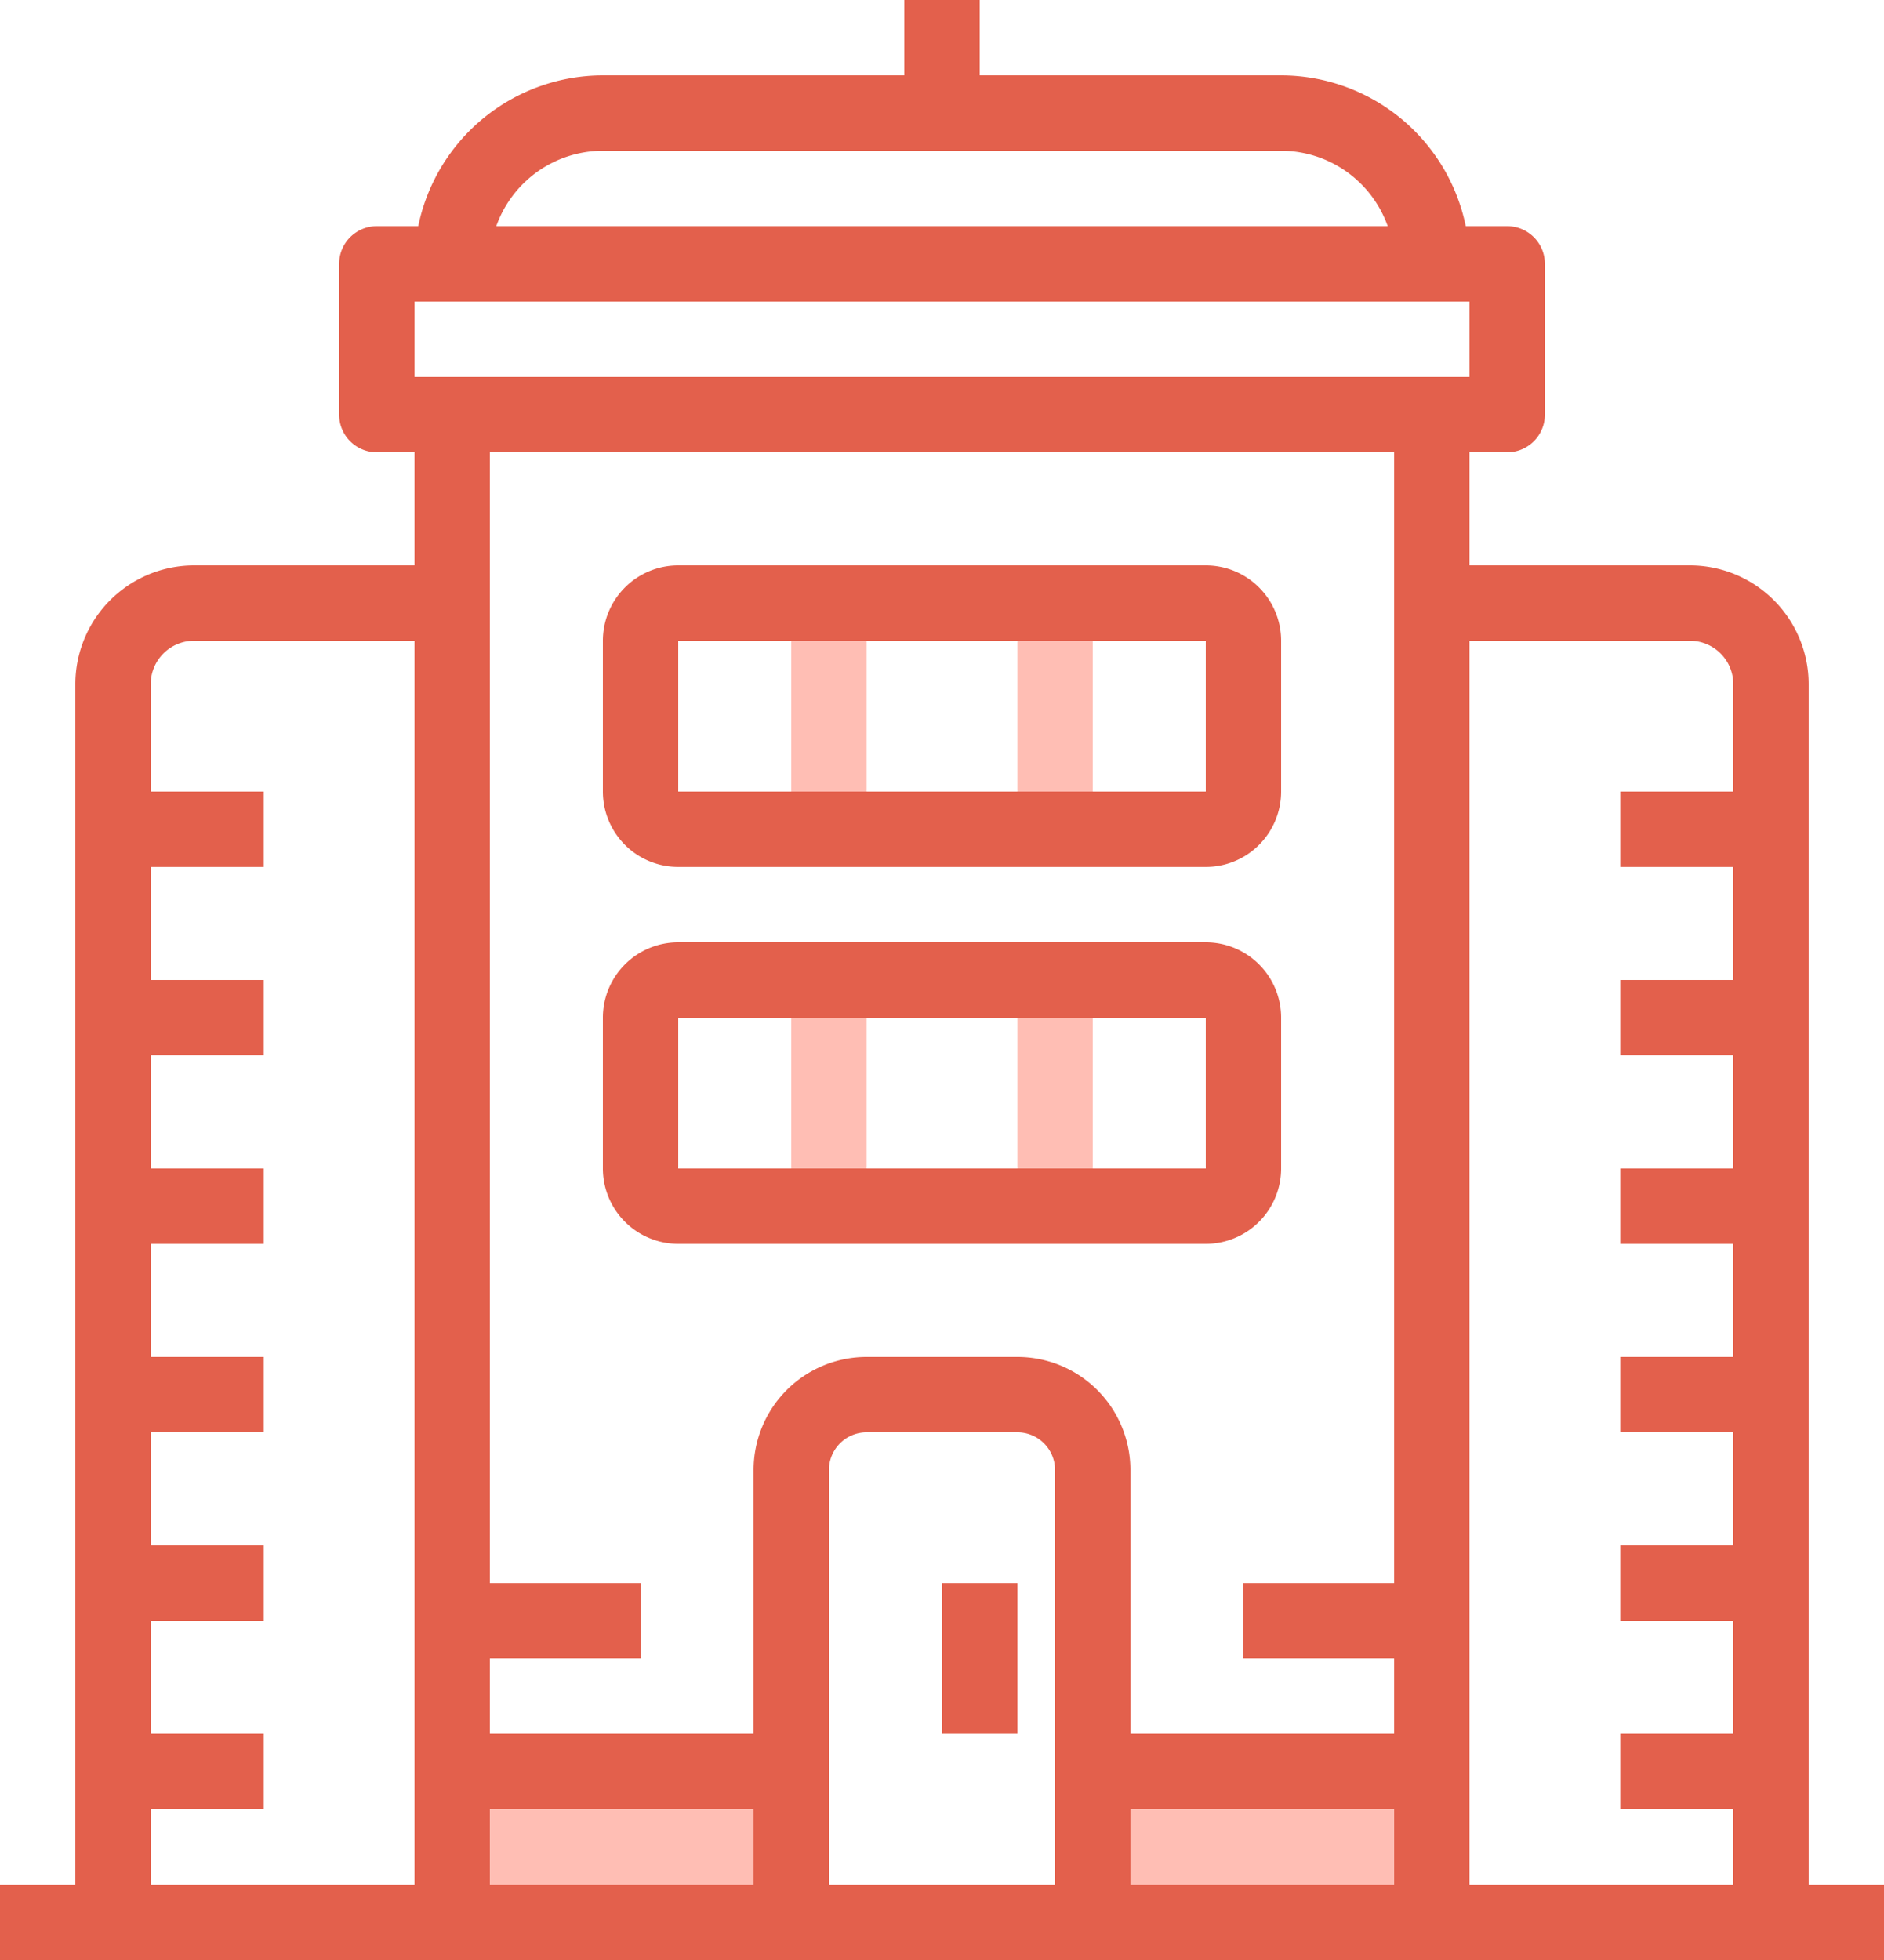 <svg xmlns="http://www.w3.org/2000/svg" width="50" height="52" viewBox="0 0 50 52"><g transform="translate(-7 -6)"><rect width="8" height="2" transform="translate(37 54)" fill="#ffbeb4"/><rect width="8" height="2" transform="translate(20 54)" fill="#ffbeb4"/><rect width="2" height="5" transform="translate(28 22)" fill="#ffbeb4"/><rect width="2" height="5" transform="translate(34 22)" fill="#ffbeb4"/><rect width="2" height="5" transform="translate(28 32)" fill="#ffbeb4"/><rect width="2" height="5" transform="translate(34 32)" fill="#ffbeb4"/><path d="M25,39H39a2,2,0,0,0,2-2V33a2,2,0,0,0-2-2H25a2,2,0,0,0-2,2v4A2,2,0,0,0,25,39Zm0-6H39v4H25Z" fill="#e3604c"/><rect width="2" height="4" transform="translate(32 48)" fill="#e3604c"/><path d="M55,56V24.15A3.153,3.153,0,0,0,51.85,21H46V18h1a1,1,0,0,0,1-1V13a1,1,0,0,0-1-1H45.9A5.009,5.009,0,0,0,41,8H33V6H31V8H23a5.009,5.009,0,0,0-4.9,4H17a1,1,0,0,0-1,1v4a1,1,0,0,0,1,1h1v3H12.15A3.153,3.153,0,0,0,9,24.15V56H7v2H57V56ZM18,56H11V54h3V52H11V49h3V47H11V44h3V42H11V39h3V37H11V34h3V32H11V29h3V27H11V24.15A1.151,1.151,0,0,1,12.15,23H18Zm5-46H41a3.006,3.006,0,0,1,2.829,2H20.171A3.006,3.006,0,0,1,23,10Zm-5,4H46v2H18Zm9,42H20V54h7Zm8,0H29V45a1,1,0,0,1,1-1h4a1,1,0,0,1,1,1Zm9,0H37V54h7Zm0-8H40v2h4v2H37V45a3,3,0,0,0-3-3H30a3,3,0,0,0-3,3v7H20V50h4V48H20V18H44Zm9-21H50v2h3v3H50v2h3v3H50v2h3v3H50v2h3v3H50v2h3v3H50v2h3v2H46V23h5.85A1.151,1.151,0,0,1,53,24.15Z" fill="#e3604c"/><path d="M25,29H39a2,2,0,0,0,2-2V23a2,2,0,0,0-2-2H25a2,2,0,0,0-2,2v4A2,2,0,0,0,25,29Zm0-6H39v4H25Z" fill="#e3604c"/></g></svg>